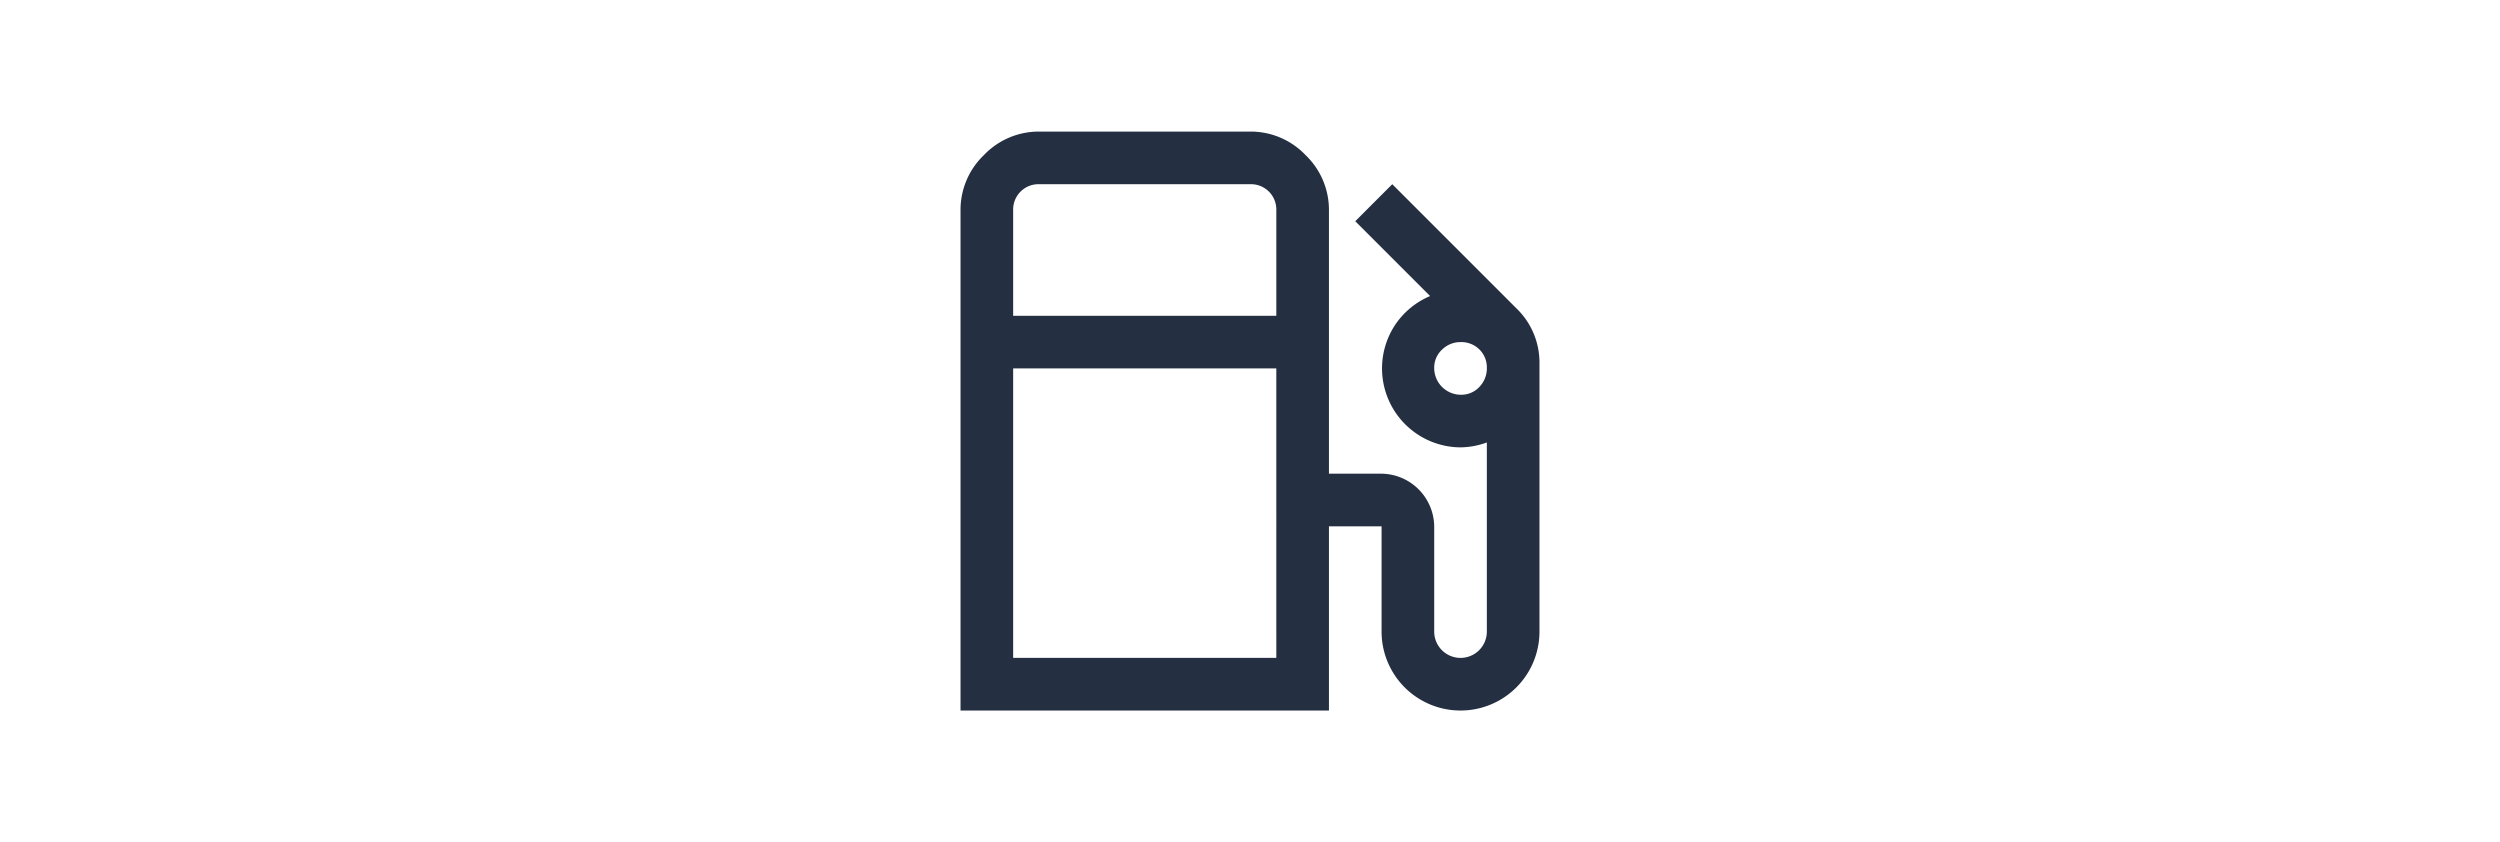 <svg xmlns="http://www.w3.org/2000/svg" xmlns:xlink="http://www.w3.org/1999/xlink" width="95" height="32" viewBox="0 0 95 32">
  <defs>
    <clipPath id="clip-path">
      <rect id="Rectangle_91" data-name="Rectangle 91" width="95" height="32" transform="translate(704 2857)" fill="none"/>
    </clipPath>
  </defs>
  <g id="Groupe_de_masques_9" data-name="Groupe de masques 9" transform="translate(-704 -2857)" clip-path="url(#clip-path)">
    <path id="Tracé_104" data-name="Tracé 104" d="M39.5,5a2.883,2.883,0,0,0-2.109.891A2.883,2.883,0,0,0,36.5,8V27h14V20h2v4a3,3,0,0,0,6,0V13.813a2.857,2.857,0,0,0-.875-2.094L52.906,7,51.5,8.406l2.844,2.844a3.009,3.009,0,0,0-1.328,1.094A3,3,0,0,0,55.5,17a3.011,3.011,0,0,0,1-.187V24a1,1,0,1,1-2,0V20a2.028,2.028,0,0,0-2-2h-2V8a2.883,2.883,0,0,0-.891-2.109A2.883,2.883,0,0,0,47.5,5Zm0,2h8a.963.963,0,0,1,1,1v4h-10V8a.963.963,0,0,1,1-1Zm16,6a.973.973,0,0,1,.719.281.954.954,0,0,1,.281.7,1.007,1.007,0,0,1-.281.719.928.928,0,0,1-.7.3A1.014,1.014,0,0,1,54.5,13.984a.928.928,0,0,1,.3-.7A.988.988,0,0,1,55.5,13Zm-17,1h10V25h-10Z" transform="translate(704 2857)" fill="#242f41"/>
  </g>
</svg>
